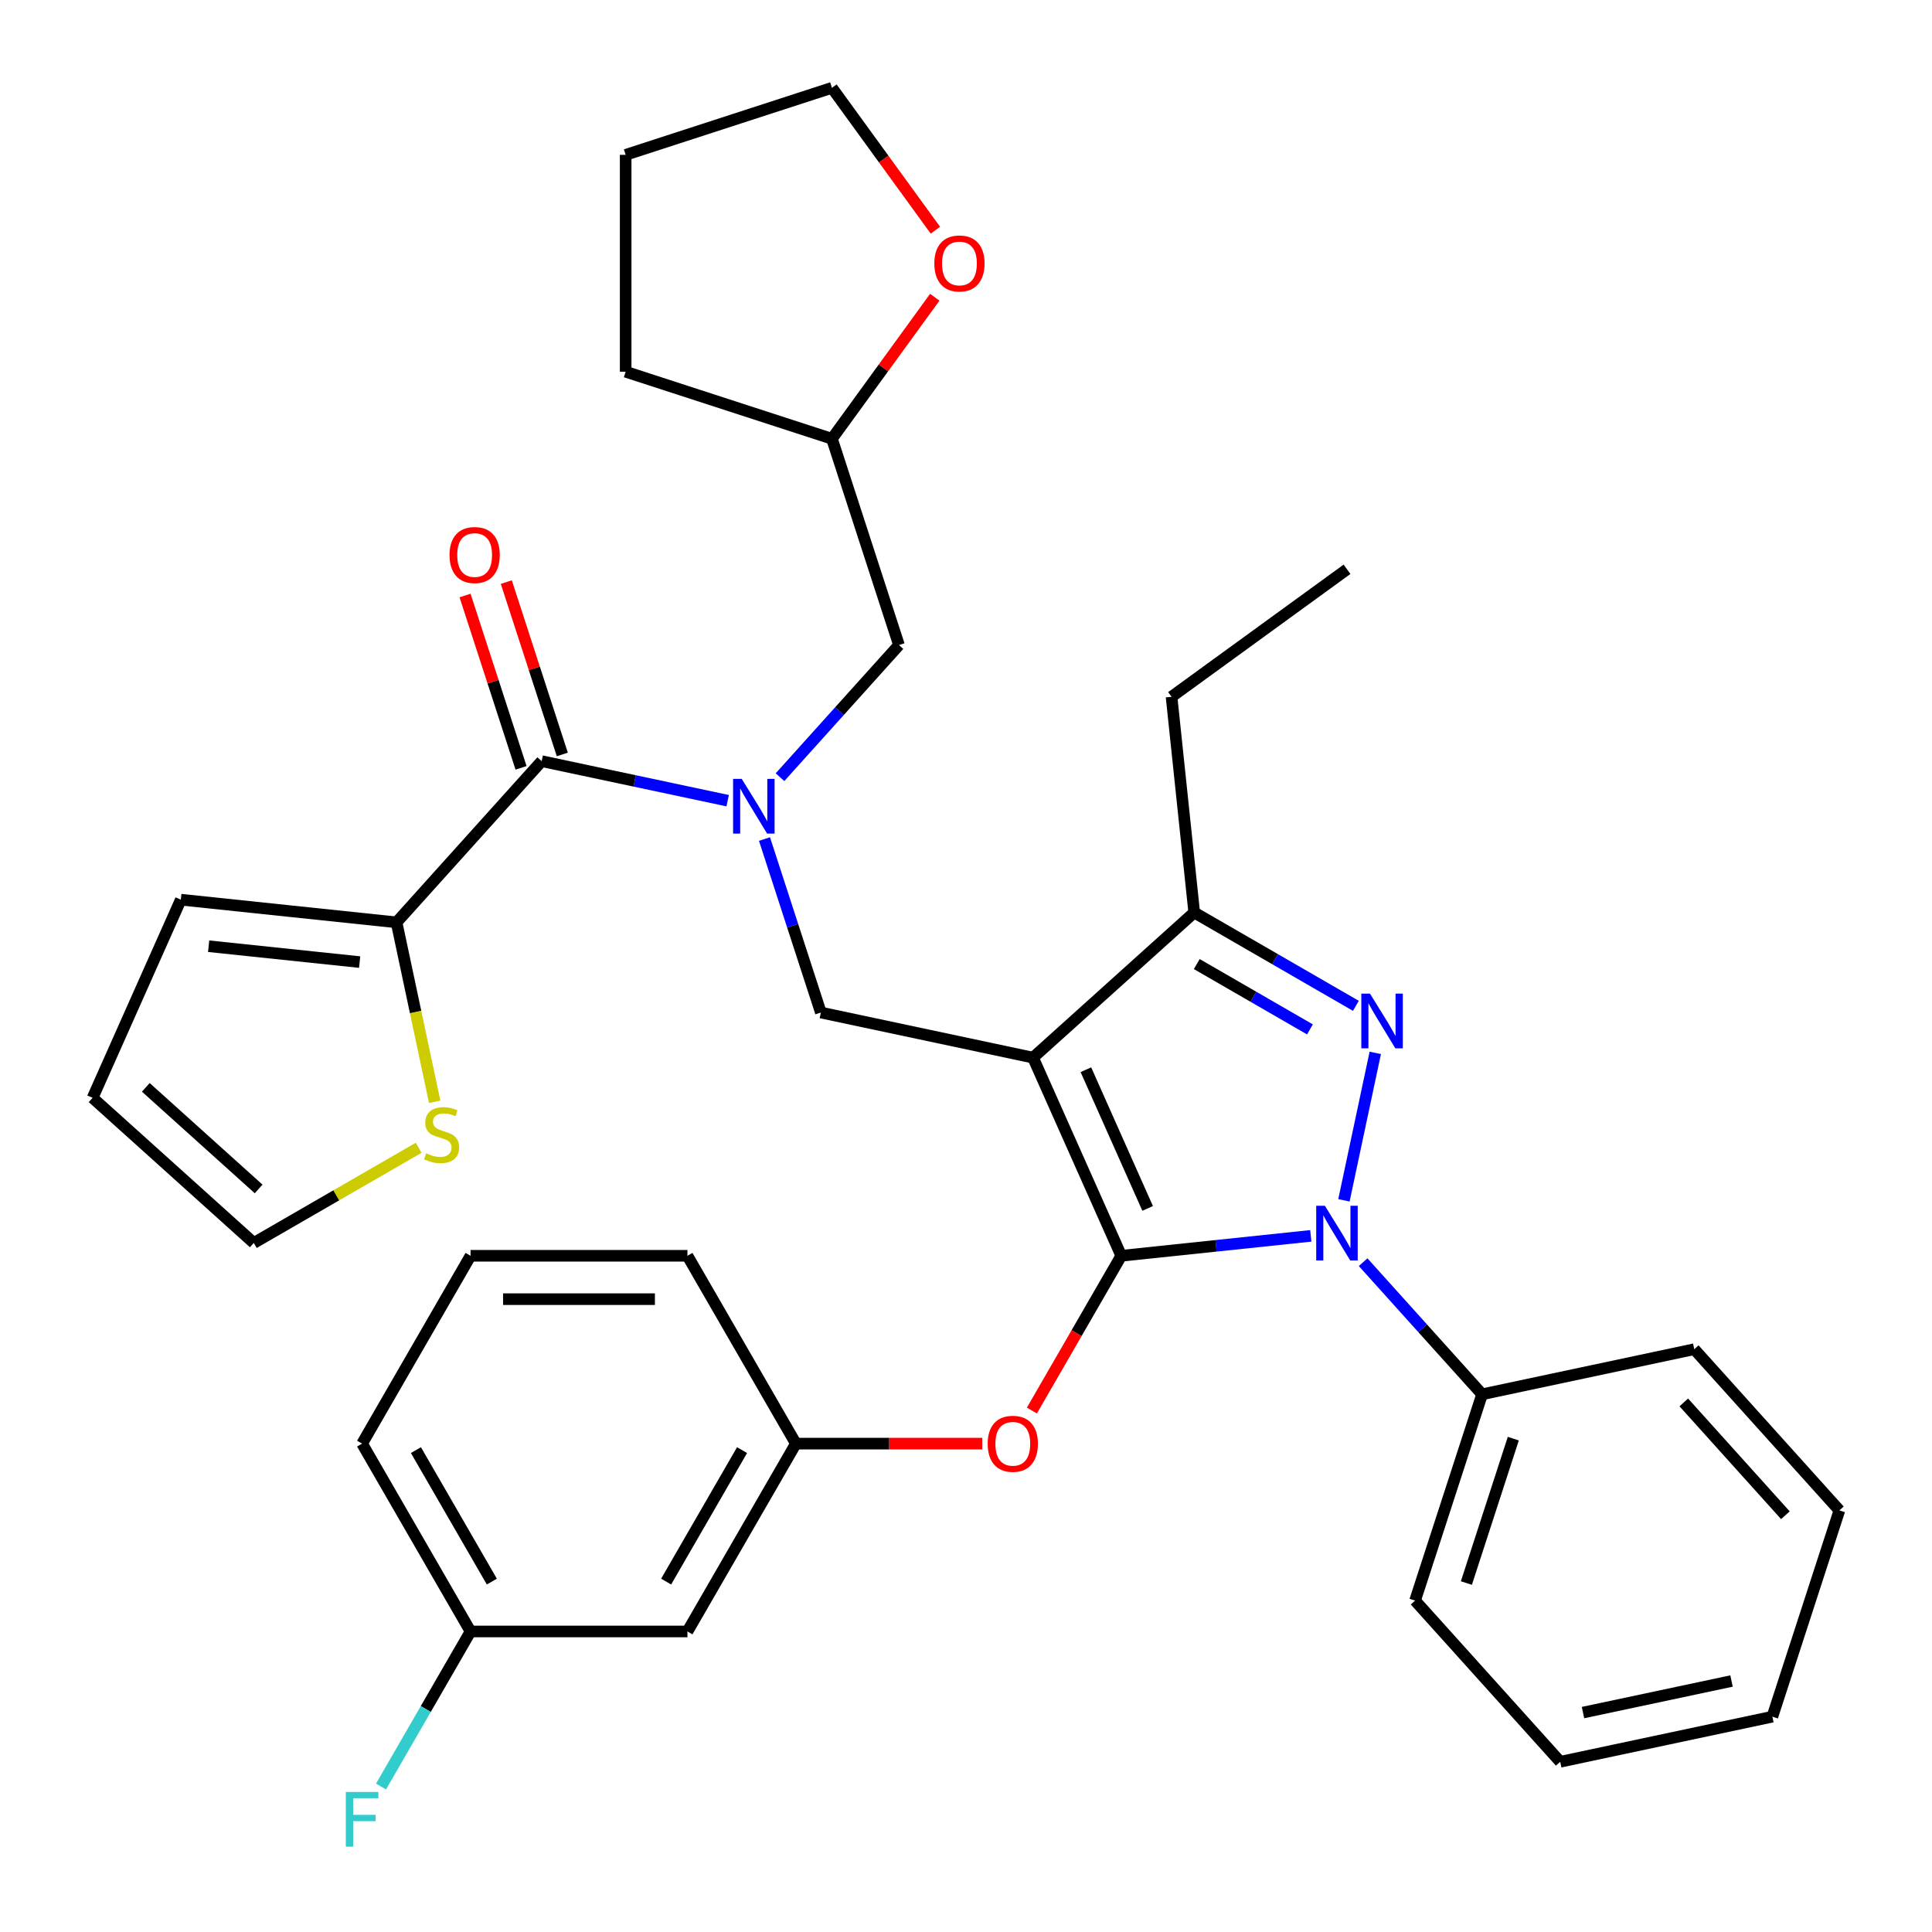<?xml version='1.0' encoding='iso-8859-1'?>
<svg version='1.1' baseProfile='full'
              xmlns='http://www.w3.org/2000/svg'
                      xmlns:rdkit='http://www.rdkit.org/xml'
                      xmlns:xlink='http://www.w3.org/1999/xlink'
                  xml:space='preserve'
width='1000px' height='1000px' viewBox='0 0 1000 1000'>
<!-- END OF HEADER -->
<rect style='opacity:1.0;fill:#FFFFFF;stroke:none' width='1000' height='1000' x='0' y='0'> </rect>
<path class='bond-0' d='M 205.248,477.404 L 215.12,523.848' style='fill:none;fill-rule:evenodd;stroke:#000000;stroke-width:6px;stroke-linecap:butt;stroke-linejoin:miter;stroke-opacity:1' />
<path class='bond-0' d='M 215.12,523.848 L 224.992,570.292' style='fill:none;fill-rule:evenodd;stroke:#CCCC00;stroke-width:6px;stroke-linecap:butt;stroke-linejoin:miter;stroke-opacity:1' />
<path class='bond-1' d='M 205.248,477.404 L 93.594,465.668' style='fill:none;fill-rule:evenodd;stroke:#000000;stroke-width:6px;stroke-linecap:butt;stroke-linejoin:miter;stroke-opacity:1' />
<path class='bond-1' d='M 186.153,497.974 L 107.995,489.759' style='fill:none;fill-rule:evenodd;stroke:#000000;stroke-width:6px;stroke-linecap:butt;stroke-linejoin:miter;stroke-opacity:1' />
<path class='bond-2' d='M 205.248,477.404 L 280.37,393.972' style='fill:none;fill-rule:evenodd;stroke:#000000;stroke-width:6px;stroke-linecap:butt;stroke-linejoin:miter;stroke-opacity:1' />
<path class='bond-3' d='M 395.698,434.281 L 410.288,479.184' style='fill:none;fill-rule:evenodd;stroke:#0000FF;stroke-width:6px;stroke-linecap:butt;stroke-linejoin:miter;stroke-opacity:1' />
<path class='bond-3' d='M 410.288,479.184 L 424.878,524.088' style='fill:none;fill-rule:evenodd;stroke:#000000;stroke-width:6px;stroke-linecap:butt;stroke-linejoin:miter;stroke-opacity:1' />
<path class='bond-4' d='M 376.638,414.435 L 328.504,404.203' style='fill:none;fill-rule:evenodd;stroke:#0000FF;stroke-width:6px;stroke-linecap:butt;stroke-linejoin:miter;stroke-opacity:1' />
<path class='bond-4' d='M 328.504,404.203 L 280.37,393.972' style='fill:none;fill-rule:evenodd;stroke:#000000;stroke-width:6px;stroke-linecap:butt;stroke-linejoin:miter;stroke-opacity:1' />
<path class='bond-5' d='M 403.732,402.269 L 434.519,368.076' style='fill:none;fill-rule:evenodd;stroke:#0000FF;stroke-width:6px;stroke-linecap:butt;stroke-linejoin:miter;stroke-opacity:1' />
<path class='bond-5' d='M 434.519,368.076 L 465.307,333.882' style='fill:none;fill-rule:evenodd;stroke:#000000;stroke-width:6px;stroke-linecap:butt;stroke-linejoin:miter;stroke-opacity:1' />
<path class='bond-6' d='M 291.047,390.503 L 276.555,345.899' style='fill:none;fill-rule:evenodd;stroke:#000000;stroke-width:6px;stroke-linecap:butt;stroke-linejoin:miter;stroke-opacity:1' />
<path class='bond-6' d='M 276.555,345.899 L 262.062,301.296' style='fill:none;fill-rule:evenodd;stroke:#FF0000;stroke-width:6px;stroke-linecap:butt;stroke-linejoin:miter;stroke-opacity:1' />
<path class='bond-6' d='M 269.692,397.441 L 255.2,352.838' style='fill:none;fill-rule:evenodd;stroke:#000000;stroke-width:6px;stroke-linecap:butt;stroke-linejoin:miter;stroke-opacity:1' />
<path class='bond-6' d='M 255.2,352.838 L 240.707,308.234' style='fill:none;fill-rule:evenodd;stroke:#FF0000;stroke-width:6px;stroke-linecap:butt;stroke-linejoin:miter;stroke-opacity:1' />
<path class='bond-7' d='M 216.703,594.082 L 174.033,618.717' style='fill:none;fill-rule:evenodd;stroke:#CCCC00;stroke-width:6px;stroke-linecap:butt;stroke-linejoin:miter;stroke-opacity:1' />
<path class='bond-7' d='M 174.033,618.717 L 131.362,643.353' style='fill:none;fill-rule:evenodd;stroke:#000000;stroke-width:6px;stroke-linecap:butt;stroke-linejoin:miter;stroke-opacity:1' />
<path class='bond-8' d='M 93.594,465.668 L 47.931,568.231' style='fill:none;fill-rule:evenodd;stroke:#000000;stroke-width:6px;stroke-linecap:butt;stroke-linejoin:miter;stroke-opacity:1' />
<path class='bond-9' d='M 424.878,524.088 L 534.693,547.429' style='fill:none;fill-rule:evenodd;stroke:#000000;stroke-width:6px;stroke-linecap:butt;stroke-linejoin:miter;stroke-opacity:1' />
<path class='bond-10' d='M 678.463,639.68 L 629.41,644.836' style='fill:none;fill-rule:evenodd;stroke:#0000FF;stroke-width:6px;stroke-linecap:butt;stroke-linejoin:miter;stroke-opacity:1' />
<path class='bond-10' d='M 629.41,644.836 L 580.357,649.992' style='fill:none;fill-rule:evenodd;stroke:#000000;stroke-width:6px;stroke-linecap:butt;stroke-linejoin:miter;stroke-opacity:1' />
<path class='bond-11' d='M 695.616,621.29 L 711.838,544.975' style='fill:none;fill-rule:evenodd;stroke:#0000FF;stroke-width:6px;stroke-linecap:butt;stroke-linejoin:miter;stroke-opacity:1' />
<path class='bond-12' d='M 705.557,653.302 L 736.344,687.495' style='fill:none;fill-rule:evenodd;stroke:#0000FF;stroke-width:6px;stroke-linecap:butt;stroke-linejoin:miter;stroke-opacity:1' />
<path class='bond-12' d='M 736.344,687.495 L 767.132,721.688' style='fill:none;fill-rule:evenodd;stroke:#000000;stroke-width:6px;stroke-linecap:butt;stroke-linejoin:miter;stroke-opacity:1' />
<path class='bond-13' d='M 580.357,649.992 L 557.233,690.042' style='fill:none;fill-rule:evenodd;stroke:#000000;stroke-width:6px;stroke-linecap:butt;stroke-linejoin:miter;stroke-opacity:1' />
<path class='bond-13' d='M 557.233,690.042 L 534.11,730.092' style='fill:none;fill-rule:evenodd;stroke:#FF0000;stroke-width:6px;stroke-linecap:butt;stroke-linejoin:miter;stroke-opacity:1' />
<path class='bond-14' d='M 580.357,649.992 L 534.693,547.429' style='fill:none;fill-rule:evenodd;stroke:#000000;stroke-width:6px;stroke-linecap:butt;stroke-linejoin:miter;stroke-opacity:1' />
<path class='bond-14' d='M 594.019,625.475 L 562.055,553.681' style='fill:none;fill-rule:evenodd;stroke:#000000;stroke-width:6px;stroke-linecap:butt;stroke-linejoin:miter;stroke-opacity:1' />
<path class='bond-15' d='M 534.693,547.429 L 618.125,472.307' style='fill:none;fill-rule:evenodd;stroke:#000000;stroke-width:6px;stroke-linecap:butt;stroke-linejoin:miter;stroke-opacity:1' />
<path class='bond-16' d='M 618.125,472.307 L 606.389,360.654' style='fill:none;fill-rule:evenodd;stroke:#000000;stroke-width:6px;stroke-linecap:butt;stroke-linejoin:miter;stroke-opacity:1' />
<path class='bond-17' d='M 618.125,472.307 L 659.965,496.464' style='fill:none;fill-rule:evenodd;stroke:#000000;stroke-width:6px;stroke-linecap:butt;stroke-linejoin:miter;stroke-opacity:1' />
<path class='bond-17' d='M 659.965,496.464 L 701.805,520.62' style='fill:none;fill-rule:evenodd;stroke:#0000FF;stroke-width:6px;stroke-linecap:butt;stroke-linejoin:miter;stroke-opacity:1' />
<path class='bond-17' d='M 619.45,499 L 648.738,515.909' style='fill:none;fill-rule:evenodd;stroke:#000000;stroke-width:6px;stroke-linecap:butt;stroke-linejoin:miter;stroke-opacity:1' />
<path class='bond-17' d='M 648.738,515.909 L 678.026,532.819' style='fill:none;fill-rule:evenodd;stroke:#0000FF;stroke-width:6px;stroke-linecap:butt;stroke-linejoin:miter;stroke-opacity:1' />
<path class='bond-18' d='M 483.841,153.848 L 457.228,190.478' style='fill:none;fill-rule:evenodd;stroke:#FF0000;stroke-width:6px;stroke-linecap:butt;stroke-linejoin:miter;stroke-opacity:1' />
<path class='bond-18' d='M 457.228,190.478 L 430.614,227.109' style='fill:none;fill-rule:evenodd;stroke:#000000;stroke-width:6px;stroke-linecap:butt;stroke-linejoin:miter;stroke-opacity:1' />
<path class='bond-19' d='M 484.161,119.155 L 457.388,82.305' style='fill:none;fill-rule:evenodd;stroke:#FF0000;stroke-width:6px;stroke-linecap:butt;stroke-linejoin:miter;stroke-opacity:1' />
<path class='bond-19' d='M 457.388,82.305 L 430.614,45.455' style='fill:none;fill-rule:evenodd;stroke:#000000;stroke-width:6px;stroke-linecap:butt;stroke-linejoin:miter;stroke-opacity:1' />
<path class='bond-20' d='M 430.614,227.109 L 465.307,333.882' style='fill:none;fill-rule:evenodd;stroke:#000000;stroke-width:6px;stroke-linecap:butt;stroke-linejoin:miter;stroke-opacity:1' />
<path class='bond-21' d='M 430.614,227.109 L 323.841,192.416' style='fill:none;fill-rule:evenodd;stroke:#000000;stroke-width:6px;stroke-linecap:butt;stroke-linejoin:miter;stroke-opacity:1' />
<path class='bond-22' d='M 430.614,45.455 L 323.841,80.147' style='fill:none;fill-rule:evenodd;stroke:#000000;stroke-width:6px;stroke-linecap:butt;stroke-linejoin:miter;stroke-opacity:1' />
<path class='bond-23' d='M 508.416,747.219 L 460.185,747.219' style='fill:none;fill-rule:evenodd;stroke:#FF0000;stroke-width:6px;stroke-linecap:butt;stroke-linejoin:miter;stroke-opacity:1' />
<path class='bond-23' d='M 460.185,747.219 L 411.954,747.219' style='fill:none;fill-rule:evenodd;stroke:#000000;stroke-width:6px;stroke-linecap:butt;stroke-linejoin:miter;stroke-opacity:1' />
<path class='bond-24' d='M 243.551,844.446 L 187.417,747.219' style='fill:none;fill-rule:evenodd;stroke:#000000;stroke-width:6px;stroke-linecap:butt;stroke-linejoin:miter;stroke-opacity:1' />
<path class='bond-24' d='M 254.577,818.635 L 215.283,750.576' style='fill:none;fill-rule:evenodd;stroke:#000000;stroke-width:6px;stroke-linecap:butt;stroke-linejoin:miter;stroke-opacity:1' />
<path class='bond-25' d='M 243.551,844.446 L 355.82,844.446' style='fill:none;fill-rule:evenodd;stroke:#000000;stroke-width:6px;stroke-linecap:butt;stroke-linejoin:miter;stroke-opacity:1' />
<path class='bond-26' d='M 243.551,844.446 L 220.382,884.577' style='fill:none;fill-rule:evenodd;stroke:#000000;stroke-width:6px;stroke-linecap:butt;stroke-linejoin:miter;stroke-opacity:1' />
<path class='bond-26' d='M 220.382,884.577 L 197.213,924.707' style='fill:none;fill-rule:evenodd;stroke:#33CCCC;stroke-width:6px;stroke-linecap:butt;stroke-linejoin:miter;stroke-opacity:1' />
<path class='bond-27' d='M 187.417,747.219 L 243.551,649.992' style='fill:none;fill-rule:evenodd;stroke:#000000;stroke-width:6px;stroke-linecap:butt;stroke-linejoin:miter;stroke-opacity:1' />
<path class='bond-28' d='M 243.551,649.992 L 355.82,649.992' style='fill:none;fill-rule:evenodd;stroke:#000000;stroke-width:6px;stroke-linecap:butt;stroke-linejoin:miter;stroke-opacity:1' />
<path class='bond-28' d='M 260.392,672.445 L 338.979,672.445' style='fill:none;fill-rule:evenodd;stroke:#000000;stroke-width:6px;stroke-linecap:butt;stroke-linejoin:miter;stroke-opacity:1' />
<path class='bond-29' d='M 767.132,721.688 L 732.439,828.462' style='fill:none;fill-rule:evenodd;stroke:#000000;stroke-width:6px;stroke-linecap:butt;stroke-linejoin:miter;stroke-opacity:1' />
<path class='bond-29' d='M 783.283,744.643 L 758.998,819.384' style='fill:none;fill-rule:evenodd;stroke:#000000;stroke-width:6px;stroke-linecap:butt;stroke-linejoin:miter;stroke-opacity:1' />
<path class='bond-30' d='M 767.132,721.688 L 876.947,698.346' style='fill:none;fill-rule:evenodd;stroke:#000000;stroke-width:6px;stroke-linecap:butt;stroke-linejoin:miter;stroke-opacity:1' />
<path class='bond-31' d='M 732.439,828.462 L 807.562,911.894' style='fill:none;fill-rule:evenodd;stroke:#000000;stroke-width:6px;stroke-linecap:butt;stroke-linejoin:miter;stroke-opacity:1' />
<path class='bond-32' d='M 606.389,360.654 L 697.216,294.664' style='fill:none;fill-rule:evenodd;stroke:#000000;stroke-width:6px;stroke-linecap:butt;stroke-linejoin:miter;stroke-opacity:1' />
<path class='bond-33' d='M 876.947,698.346 L 952.069,781.778' style='fill:none;fill-rule:evenodd;stroke:#000000;stroke-width:6px;stroke-linecap:butt;stroke-linejoin:miter;stroke-opacity:1' />
<path class='bond-33' d='M 871.529,725.886 L 924.115,784.288' style='fill:none;fill-rule:evenodd;stroke:#000000;stroke-width:6px;stroke-linecap:butt;stroke-linejoin:miter;stroke-opacity:1' />
<path class='bond-34' d='M 807.562,911.894 L 917.377,888.552' style='fill:none;fill-rule:evenodd;stroke:#000000;stroke-width:6px;stroke-linecap:butt;stroke-linejoin:miter;stroke-opacity:1' />
<path class='bond-34' d='M 819.365,886.429 L 896.236,870.09' style='fill:none;fill-rule:evenodd;stroke:#000000;stroke-width:6px;stroke-linecap:butt;stroke-linejoin:miter;stroke-opacity:1' />
<path class='bond-35' d='M 952.069,781.778 L 917.377,888.552' style='fill:none;fill-rule:evenodd;stroke:#000000;stroke-width:6px;stroke-linecap:butt;stroke-linejoin:miter;stroke-opacity:1' />
<path class='bond-36' d='M 355.82,649.992 L 411.954,747.219' style='fill:none;fill-rule:evenodd;stroke:#000000;stroke-width:6px;stroke-linecap:butt;stroke-linejoin:miter;stroke-opacity:1' />
<path class='bond-37' d='M 411.954,747.219 L 355.82,844.446' style='fill:none;fill-rule:evenodd;stroke:#000000;stroke-width:6px;stroke-linecap:butt;stroke-linejoin:miter;stroke-opacity:1' />
<path class='bond-37' d='M 384.088,750.576 L 344.794,818.635' style='fill:none;fill-rule:evenodd;stroke:#000000;stroke-width:6px;stroke-linecap:butt;stroke-linejoin:miter;stroke-opacity:1' />
<path class='bond-38' d='M 323.841,192.416 L 323.841,80.147' style='fill:none;fill-rule:evenodd;stroke:#000000;stroke-width:6px;stroke-linecap:butt;stroke-linejoin:miter;stroke-opacity:1' />
<path class='bond-39' d='M 131.362,643.353 L 47.931,568.231' style='fill:none;fill-rule:evenodd;stroke:#000000;stroke-width:6px;stroke-linecap:butt;stroke-linejoin:miter;stroke-opacity:1' />
<path class='bond-39' d='M 133.872,615.398 L 75.47,562.813' style='fill:none;fill-rule:evenodd;stroke:#000000;stroke-width:6px;stroke-linecap:butt;stroke-linejoin:miter;stroke-opacity:1' />
<path  class='atom-1' d='M 383.925 403.154
L 393.205 418.154
Q 394.125 419.634, 395.605 422.314
Q 397.085 424.994, 397.165 425.154
L 397.165 403.154
L 400.925 403.154
L 400.925 431.474
L 397.045 431.474
L 387.085 415.074
Q 385.925 413.154, 384.685 410.954
Q 383.485 408.754, 383.125 408.074
L 383.125 431.474
L 379.445 431.474
L 379.445 403.154
L 383.925 403.154
' fill='#0000FF'/>
<path  class='atom-3' d='M 232.677 287.278
Q 232.677 280.478, 236.037 276.678
Q 239.397 272.878, 245.677 272.878
Q 251.957 272.878, 255.317 276.678
Q 258.677 280.478, 258.677 287.278
Q 258.677 294.158, 255.277 298.078
Q 251.877 301.958, 245.677 301.958
Q 239.437 301.958, 236.037 298.078
Q 232.677 294.198, 232.677 287.278
M 245.677 298.758
Q 249.997 298.758, 252.317 295.878
Q 254.677 292.958, 254.677 287.278
Q 254.677 281.718, 252.317 278.918
Q 249.997 276.078, 245.677 276.078
Q 241.357 276.078, 238.997 278.878
Q 236.677 281.678, 236.677 287.278
Q 236.677 292.998, 238.997 295.878
Q 241.357 298.758, 245.677 298.758
' fill='#FF0000'/>
<path  class='atom-4' d='M 220.59 596.939
Q 220.91 597.059, 222.23 597.619
Q 223.55 598.179, 224.99 598.539
Q 226.47 598.859, 227.91 598.859
Q 230.59 598.859, 232.15 597.579
Q 233.71 596.259, 233.71 593.979
Q 233.71 592.419, 232.91 591.459
Q 232.15 590.499, 230.95 589.979
Q 229.75 589.459, 227.75 588.859
Q 225.23 588.099, 223.71 587.379
Q 222.23 586.659, 221.15 585.139
Q 220.11 583.619, 220.11 581.059
Q 220.11 577.499, 222.51 575.299
Q 224.95 573.099, 229.75 573.099
Q 233.03 573.099, 236.75 574.659
L 235.83 577.739
Q 232.43 576.339, 229.87 576.339
Q 227.11 576.339, 225.59 577.499
Q 224.07 578.619, 224.11 580.579
Q 224.11 582.099, 224.87 583.019
Q 225.67 583.939, 226.79 584.459
Q 227.95 584.979, 229.87 585.579
Q 232.43 586.379, 233.95 587.179
Q 235.47 587.979, 236.55 589.619
Q 237.67 591.219, 237.67 593.979
Q 237.67 597.899, 235.03 600.019
Q 232.43 602.099, 228.07 602.099
Q 225.55 602.099, 223.63 601.539
Q 221.75 601.019, 219.51 600.099
L 220.59 596.939
' fill='#CCCC00'/>
<path  class='atom-7' d='M 685.75 624.097
L 695.03 639.097
Q 695.95 640.577, 697.43 643.257
Q 698.91 645.937, 698.99 646.097
L 698.99 624.097
L 702.75 624.097
L 702.75 652.417
L 698.87 652.417
L 688.91 636.017
Q 687.75 634.097, 686.51 631.897
Q 685.31 629.697, 684.95 629.017
L 684.95 652.417
L 681.27 652.417
L 681.27 624.097
L 685.75 624.097
' fill='#0000FF'/>
<path  class='atom-11' d='M 709.092 514.281
L 718.372 529.281
Q 719.292 530.761, 720.772 533.441
Q 722.252 536.121, 722.332 536.281
L 722.332 514.281
L 726.092 514.281
L 726.092 542.601
L 722.212 542.601
L 712.252 526.201
Q 711.092 524.281, 709.852 522.081
Q 708.652 519.881, 708.292 519.201
L 708.292 542.601
L 704.612 542.601
L 704.612 514.281
L 709.092 514.281
' fill='#0000FF'/>
<path  class='atom-12' d='M 483.604 136.362
Q 483.604 129.562, 486.964 125.762
Q 490.324 121.962, 496.604 121.962
Q 502.884 121.962, 506.244 125.762
Q 509.604 129.562, 509.604 136.362
Q 509.604 143.242, 506.204 147.162
Q 502.804 151.042, 496.604 151.042
Q 490.364 151.042, 486.964 147.162
Q 483.604 143.282, 483.604 136.362
M 496.604 147.842
Q 500.924 147.842, 503.244 144.962
Q 505.604 142.042, 505.604 136.362
Q 505.604 130.802, 503.244 128.002
Q 500.924 125.162, 496.604 125.162
Q 492.284 125.162, 489.924 127.962
Q 487.604 130.762, 487.604 136.362
Q 487.604 142.082, 489.924 144.962
Q 492.284 147.842, 496.604 147.842
' fill='#FF0000'/>
<path  class='atom-16' d='M 511.222 747.299
Q 511.222 740.499, 514.582 736.699
Q 517.942 732.899, 524.222 732.899
Q 530.502 732.899, 533.862 736.699
Q 537.222 740.499, 537.222 747.299
Q 537.222 754.179, 533.822 758.099
Q 530.422 761.979, 524.222 761.979
Q 517.982 761.979, 514.582 758.099
Q 511.222 754.219, 511.222 747.299
M 524.222 758.779
Q 528.542 758.779, 530.862 755.899
Q 533.222 752.979, 533.222 747.299
Q 533.222 741.739, 530.862 738.939
Q 528.542 736.099, 524.222 736.099
Q 519.902 736.099, 517.542 738.899
Q 515.222 741.699, 515.222 747.299
Q 515.222 753.019, 517.542 755.899
Q 519.902 758.779, 524.222 758.779
' fill='#FF0000'/>
<path  class='atom-31' d='M 178.997 927.514
L 195.837 927.514
L 195.837 930.754
L 182.797 930.754
L 182.797 939.354
L 194.397 939.354
L 194.397 942.634
L 182.797 942.634
L 182.797 955.834
L 178.997 955.834
L 178.997 927.514
' fill='#33CCCC'/>
</svg>
